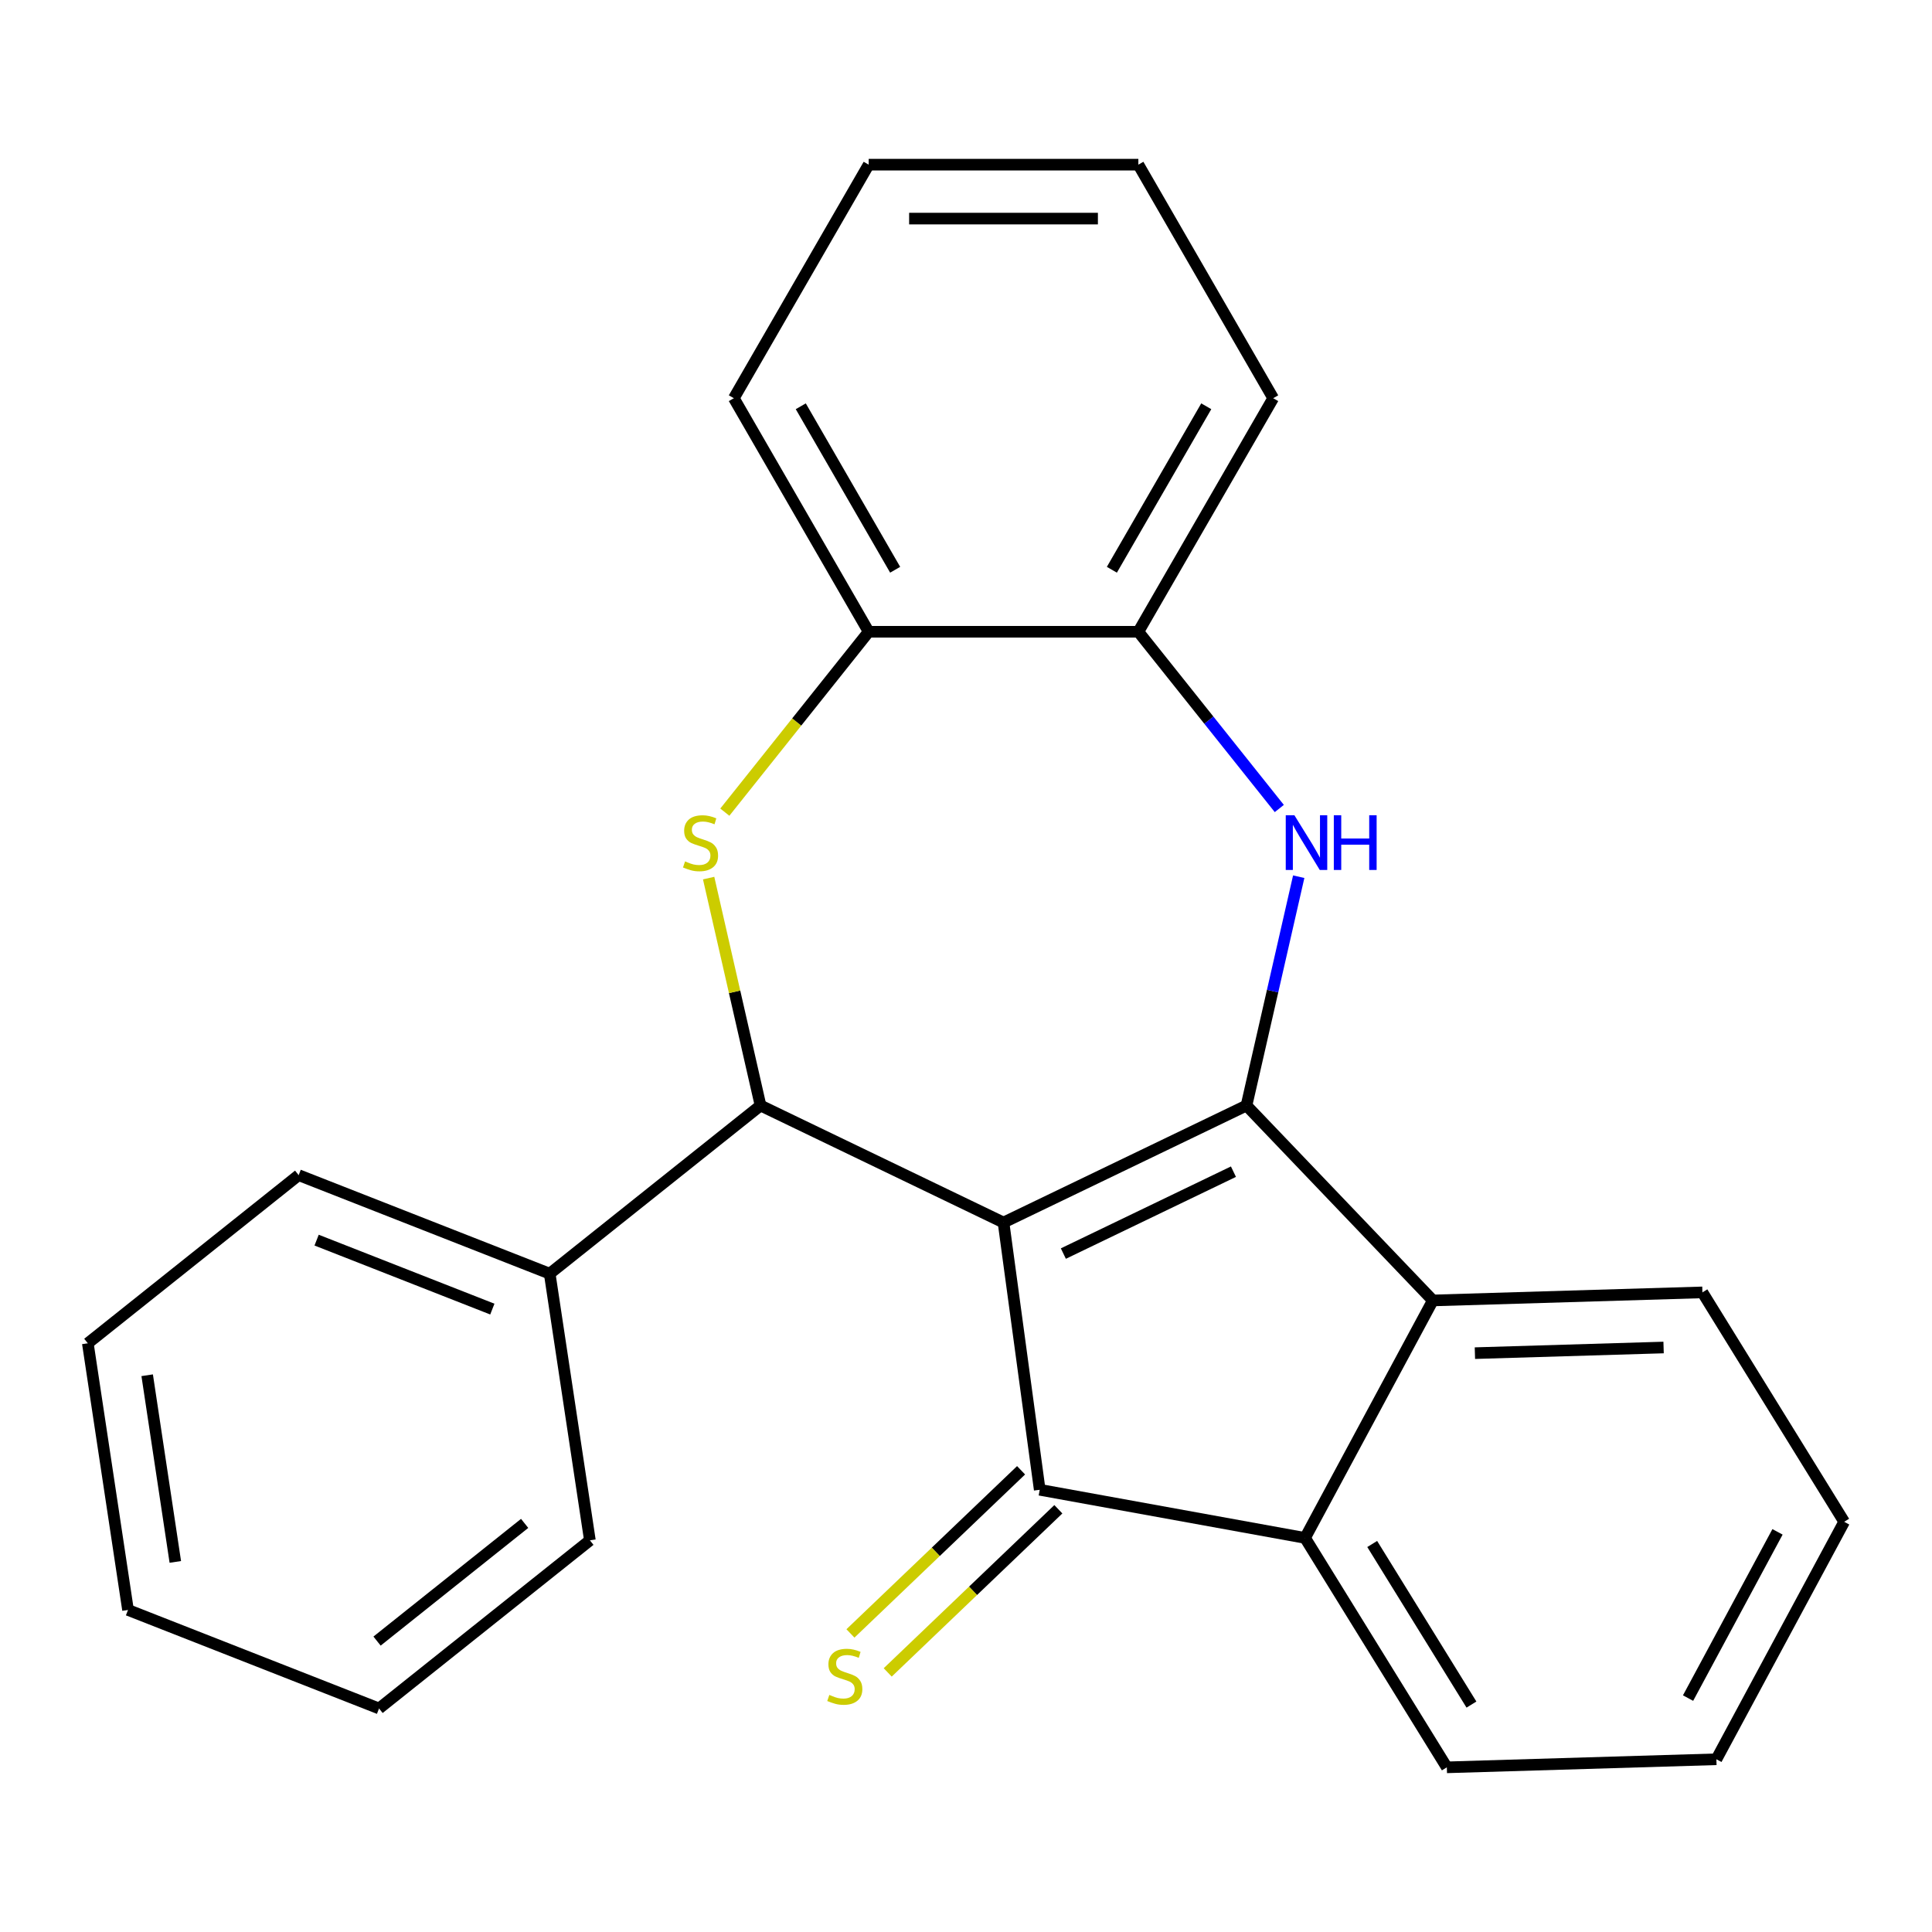 <?xml version='1.0' encoding='iso-8859-1'?>
<svg version='1.1' baseProfile='full'
              xmlns='http://www.w3.org/2000/svg'
                      xmlns:rdkit='http://www.rdkit.org/xml'
                      xmlns:xlink='http://www.w3.org/1999/xlink'
                  xml:space='preserve'
width='1000px' height='1000px' viewBox='0 0 1000 1000'>
<!-- END OF HEADER -->
<rect style='opacity:1.0;fill:#FFFFFF;stroke:none' width='1000' height='1000' x='0' y='0'> </rect>
<path class='bond-0' d='M 519.419,632.782 L 645.182,572.218' style='fill:none;fill-rule:evenodd;stroke:#000000;stroke-width:6px;stroke-linecap:butt;stroke-linejoin:miter;stroke-opacity:1' />
<path class='bond-0' d='M 550.396,648.849 L 638.43,606.455' style='fill:none;fill-rule:evenodd;stroke:#000000;stroke-width:6px;stroke-linecap:butt;stroke-linejoin:miter;stroke-opacity:1' />
<path class='bond-1' d='M 519.419,632.782 L 538.156,771.104' style='fill:none;fill-rule:evenodd;stroke:#000000;stroke-width:6px;stroke-linecap:butt;stroke-linejoin:miter;stroke-opacity:1' />
<path class='bond-2' d='M 519.419,632.782 L 393.657,572.218' style='fill:none;fill-rule:evenodd;stroke:#000000;stroke-width:6px;stroke-linecap:butt;stroke-linejoin:miter;stroke-opacity:1' />
<path class='bond-3' d='M 645.182,572.218 L 658.698,512.999' style='fill:none;fill-rule:evenodd;stroke:#000000;stroke-width:6px;stroke-linecap:butt;stroke-linejoin:miter;stroke-opacity:1' />
<path class='bond-3' d='M 658.698,512.999 L 672.214,453.781' style='fill:none;fill-rule:evenodd;stroke:#0000FF;stroke-width:6px;stroke-linecap:butt;stroke-linejoin:miter;stroke-opacity:1' />
<path class='bond-5' d='M 645.182,572.218 L 741.644,673.109' style='fill:none;fill-rule:evenodd;stroke:#000000;stroke-width:6px;stroke-linecap:butt;stroke-linejoin:miter;stroke-opacity:1' />
<path class='bond-6' d='M 538.156,771.104 L 675.499,796.028' style='fill:none;fill-rule:evenodd;stroke:#000000;stroke-width:6px;stroke-linecap:butt;stroke-linejoin:miter;stroke-opacity:1' />
<path class='bond-9' d='M 528.51,761.015 L 484.349,803.237' style='fill:none;fill-rule:evenodd;stroke:#000000;stroke-width:6px;stroke-linecap:butt;stroke-linejoin:miter;stroke-opacity:1' />
<path class='bond-9' d='M 484.349,803.237 L 440.188,845.46' style='fill:none;fill-rule:evenodd;stroke:#CCCC00;stroke-width:6px;stroke-linecap:butt;stroke-linejoin:miter;stroke-opacity:1' />
<path class='bond-9' d='M 547.802,781.193 L 503.641,823.416' style='fill:none;fill-rule:evenodd;stroke:#000000;stroke-width:6px;stroke-linecap:butt;stroke-linejoin:miter;stroke-opacity:1' />
<path class='bond-9' d='M 503.641,823.416 L 459.48,865.638' style='fill:none;fill-rule:evenodd;stroke:#CCCC00;stroke-width:6px;stroke-linecap:butt;stroke-linejoin:miter;stroke-opacity:1' />
<path class='bond-4' d='M 393.657,572.218 L 380.223,513.359' style='fill:none;fill-rule:evenodd;stroke:#000000;stroke-width:6px;stroke-linecap:butt;stroke-linejoin:miter;stroke-opacity:1' />
<path class='bond-4' d='M 380.223,513.359 L 366.789,454.501' style='fill:none;fill-rule:evenodd;stroke:#CCCC00;stroke-width:6px;stroke-linecap:butt;stroke-linejoin:miter;stroke-opacity:1' />
<path class='bond-10' d='M 393.657,572.218 L 284.524,659.248' style='fill:none;fill-rule:evenodd;stroke:#000000;stroke-width:6px;stroke-linecap:butt;stroke-linejoin:miter;stroke-opacity:1' />
<path class='bond-7' d='M 662.167,418.482 L 625.69,372.74' style='fill:none;fill-rule:evenodd;stroke:#0000FF;stroke-width:6px;stroke-linecap:butt;stroke-linejoin:miter;stroke-opacity:1' />
<path class='bond-7' d='M 625.69,372.74 L 589.212,326.999' style='fill:none;fill-rule:evenodd;stroke:#000000;stroke-width:6px;stroke-linecap:butt;stroke-linejoin:miter;stroke-opacity:1' />
<path class='bond-8' d='M 375.165,420.37 L 412.396,373.684' style='fill:none;fill-rule:evenodd;stroke:#CCCC00;stroke-width:6px;stroke-linecap:butt;stroke-linejoin:miter;stroke-opacity:1' />
<path class='bond-8' d='M 412.396,373.684 L 449.626,326.999' style='fill:none;fill-rule:evenodd;stroke:#000000;stroke-width:6px;stroke-linecap:butt;stroke-linejoin:miter;stroke-opacity:1' />
<path class='bond-11' d='M 741.644,673.109 L 881.167,668.934' style='fill:none;fill-rule:evenodd;stroke:#000000;stroke-width:6px;stroke-linecap:butt;stroke-linejoin:miter;stroke-opacity:1' />
<path class='bond-11' d='M 763.408,700.388 L 861.074,697.465' style='fill:none;fill-rule:evenodd;stroke:#000000;stroke-width:6px;stroke-linecap:butt;stroke-linejoin:miter;stroke-opacity:1' />
<path class='bond-24' d='M 741.644,673.109 L 675.499,796.028' style='fill:none;fill-rule:evenodd;stroke:#000000;stroke-width:6px;stroke-linecap:butt;stroke-linejoin:miter;stroke-opacity:1' />
<path class='bond-12' d='M 675.499,796.028 L 748.877,914.771' style='fill:none;fill-rule:evenodd;stroke:#000000;stroke-width:6px;stroke-linecap:butt;stroke-linejoin:miter;stroke-opacity:1' />
<path class='bond-12' d='M 710.254,799.164 L 761.619,882.284' style='fill:none;fill-rule:evenodd;stroke:#000000;stroke-width:6px;stroke-linecap:butt;stroke-linejoin:miter;stroke-opacity:1' />
<path class='bond-13' d='M 589.212,326.999 L 659.005,206.114' style='fill:none;fill-rule:evenodd;stroke:#000000;stroke-width:6px;stroke-linecap:butt;stroke-linejoin:miter;stroke-opacity:1' />
<path class='bond-13' d='M 575.504,294.907 L 624.359,210.288' style='fill:none;fill-rule:evenodd;stroke:#000000;stroke-width:6px;stroke-linecap:butt;stroke-linejoin:miter;stroke-opacity:1' />
<path class='bond-25' d='M 589.212,326.999 L 449.626,326.999' style='fill:none;fill-rule:evenodd;stroke:#000000;stroke-width:6px;stroke-linecap:butt;stroke-linejoin:miter;stroke-opacity:1' />
<path class='bond-14' d='M 449.626,326.999 L 379.833,206.114' style='fill:none;fill-rule:evenodd;stroke:#000000;stroke-width:6px;stroke-linecap:butt;stroke-linejoin:miter;stroke-opacity:1' />
<path class='bond-14' d='M 463.334,294.907 L 414.479,210.288' style='fill:none;fill-rule:evenodd;stroke:#000000;stroke-width:6px;stroke-linecap:butt;stroke-linejoin:miter;stroke-opacity:1' />
<path class='bond-15' d='M 284.524,659.248 L 154.587,608.251' style='fill:none;fill-rule:evenodd;stroke:#000000;stroke-width:6px;stroke-linecap:butt;stroke-linejoin:miter;stroke-opacity:1' />
<path class='bond-15' d='M 254.834,677.586 L 163.878,641.888' style='fill:none;fill-rule:evenodd;stroke:#000000;stroke-width:6px;stroke-linecap:butt;stroke-linejoin:miter;stroke-opacity:1' />
<path class='bond-16' d='M 284.524,659.248 L 305.328,797.275' style='fill:none;fill-rule:evenodd;stroke:#000000;stroke-width:6px;stroke-linecap:butt;stroke-linejoin:miter;stroke-opacity:1' />
<path class='bond-18' d='M 881.167,668.934 L 954.545,787.677' style='fill:none;fill-rule:evenodd;stroke:#000000;stroke-width:6px;stroke-linecap:butt;stroke-linejoin:miter;stroke-opacity:1' />
<path class='bond-17' d='M 748.877,914.771 L 888.4,910.595' style='fill:none;fill-rule:evenodd;stroke:#000000;stroke-width:6px;stroke-linecap:butt;stroke-linejoin:miter;stroke-opacity:1' />
<path class='bond-19' d='M 659.005,206.114 L 589.212,85.229' style='fill:none;fill-rule:evenodd;stroke:#000000;stroke-width:6px;stroke-linecap:butt;stroke-linejoin:miter;stroke-opacity:1' />
<path class='bond-20' d='M 379.833,206.114 L 449.626,85.229' style='fill:none;fill-rule:evenodd;stroke:#000000;stroke-width:6px;stroke-linecap:butt;stroke-linejoin:miter;stroke-opacity:1' />
<path class='bond-22' d='M 154.587,608.251 L 45.455,695.282' style='fill:none;fill-rule:evenodd;stroke:#000000;stroke-width:6px;stroke-linecap:butt;stroke-linejoin:miter;stroke-opacity:1' />
<path class='bond-21' d='M 305.328,797.275 L 196.196,884.305' style='fill:none;fill-rule:evenodd;stroke:#000000;stroke-width:6px;stroke-linecap:butt;stroke-linejoin:miter;stroke-opacity:1' />
<path class='bond-21' d='M 271.552,788.503 L 195.159,849.424' style='fill:none;fill-rule:evenodd;stroke:#000000;stroke-width:6px;stroke-linecap:butt;stroke-linejoin:miter;stroke-opacity:1' />
<path class='bond-26' d='M 888.4,910.595 L 954.545,787.677' style='fill:none;fill-rule:evenodd;stroke:#000000;stroke-width:6px;stroke-linecap:butt;stroke-linejoin:miter;stroke-opacity:1' />
<path class='bond-26' d='M 873.738,878.928 L 920.04,792.885' style='fill:none;fill-rule:evenodd;stroke:#000000;stroke-width:6px;stroke-linecap:butt;stroke-linejoin:miter;stroke-opacity:1' />
<path class='bond-28' d='M 589.212,85.229 L 449.626,85.229' style='fill:none;fill-rule:evenodd;stroke:#000000;stroke-width:6px;stroke-linecap:butt;stroke-linejoin:miter;stroke-opacity:1' />
<path class='bond-28' d='M 568.274,113.146 L 470.564,113.146' style='fill:none;fill-rule:evenodd;stroke:#000000;stroke-width:6px;stroke-linecap:butt;stroke-linejoin:miter;stroke-opacity:1' />
<path class='bond-23' d='M 196.196,884.305 L 66.259,833.309' style='fill:none;fill-rule:evenodd;stroke:#000000;stroke-width:6px;stroke-linecap:butt;stroke-linejoin:miter;stroke-opacity:1' />
<path class='bond-27' d='M 45.455,695.282 L 66.259,833.309' style='fill:none;fill-rule:evenodd;stroke:#000000;stroke-width:6px;stroke-linecap:butt;stroke-linejoin:miter;stroke-opacity:1' />
<path class='bond-27' d='M 76.18,711.825 L 90.743,808.444' style='fill:none;fill-rule:evenodd;stroke:#000000;stroke-width:6px;stroke-linecap:butt;stroke-linejoin:miter;stroke-opacity:1' />
<path  class='atom-4' d='M 669.982 421.971
L 679.262 436.971
Q 680.182 438.451, 681.662 441.131
Q 683.142 443.811, 683.222 443.971
L 683.222 421.971
L 686.982 421.971
L 686.982 450.291
L 683.102 450.291
L 673.142 433.891
Q 671.982 431.971, 670.742 429.771
Q 669.542 427.571, 669.182 426.891
L 669.182 450.291
L 665.502 450.291
L 665.502 421.971
L 669.982 421.971
' fill='#0000FF'/>
<path  class='atom-4' d='M 690.382 421.971
L 694.222 421.971
L 694.222 434.011
L 708.702 434.011
L 708.702 421.971
L 712.542 421.971
L 712.542 450.291
L 708.702 450.291
L 708.702 437.211
L 694.222 437.211
L 694.222 450.291
L 690.382 450.291
L 690.382 421.971
' fill='#0000FF'/>
<path  class='atom-5' d='M 354.596 445.851
Q 354.916 445.971, 356.236 446.531
Q 357.556 447.091, 358.996 447.451
Q 360.476 447.771, 361.916 447.771
Q 364.596 447.771, 366.156 446.491
Q 367.716 445.171, 367.716 442.891
Q 367.716 441.331, 366.916 440.371
Q 366.156 439.411, 364.956 438.891
Q 363.756 438.371, 361.756 437.771
Q 359.236 437.011, 357.716 436.291
Q 356.236 435.571, 355.156 434.051
Q 354.116 432.531, 354.116 429.971
Q 354.116 426.411, 356.516 424.211
Q 358.956 422.011, 363.756 422.011
Q 367.036 422.011, 370.756 423.571
L 369.836 426.651
Q 366.436 425.251, 363.876 425.251
Q 361.116 425.251, 359.596 426.411
Q 358.076 427.531, 358.116 429.491
Q 358.116 431.011, 358.876 431.931
Q 359.676 432.851, 360.796 433.371
Q 361.956 433.891, 363.876 434.491
Q 366.436 435.291, 367.956 436.091
Q 369.476 436.891, 370.556 438.531
Q 371.676 440.131, 371.676 442.891
Q 371.676 446.811, 369.036 448.931
Q 366.436 451.011, 362.076 451.011
Q 359.556 451.011, 357.636 450.451
Q 355.756 449.931, 353.516 449.011
L 354.596 445.851
' fill='#CCCC00'/>
<path  class='atom-10' d='M 429.264 877.287
Q 429.584 877.407, 430.904 877.967
Q 432.224 878.527, 433.664 878.887
Q 435.144 879.207, 436.584 879.207
Q 439.264 879.207, 440.824 877.927
Q 442.384 876.607, 442.384 874.327
Q 442.384 872.767, 441.584 871.807
Q 440.824 870.847, 439.624 870.327
Q 438.424 869.807, 436.424 869.207
Q 433.904 868.447, 432.384 867.727
Q 430.904 867.007, 429.824 865.487
Q 428.784 863.967, 428.784 861.407
Q 428.784 857.847, 431.184 855.647
Q 433.624 853.447, 438.424 853.447
Q 441.704 853.447, 445.424 855.007
L 444.504 858.087
Q 441.104 856.687, 438.544 856.687
Q 435.784 856.687, 434.264 857.847
Q 432.744 858.967, 432.784 860.927
Q 432.784 862.447, 433.544 863.367
Q 434.344 864.287, 435.464 864.807
Q 436.624 865.327, 438.544 865.927
Q 441.104 866.727, 442.624 867.527
Q 444.144 868.327, 445.224 869.967
Q 446.344 871.567, 446.344 874.327
Q 446.344 878.247, 443.704 880.367
Q 441.104 882.447, 436.744 882.447
Q 434.224 882.447, 432.304 881.887
Q 430.424 881.367, 428.184 880.447
L 429.264 877.287
' fill='#CCCC00'/>
</svg>
